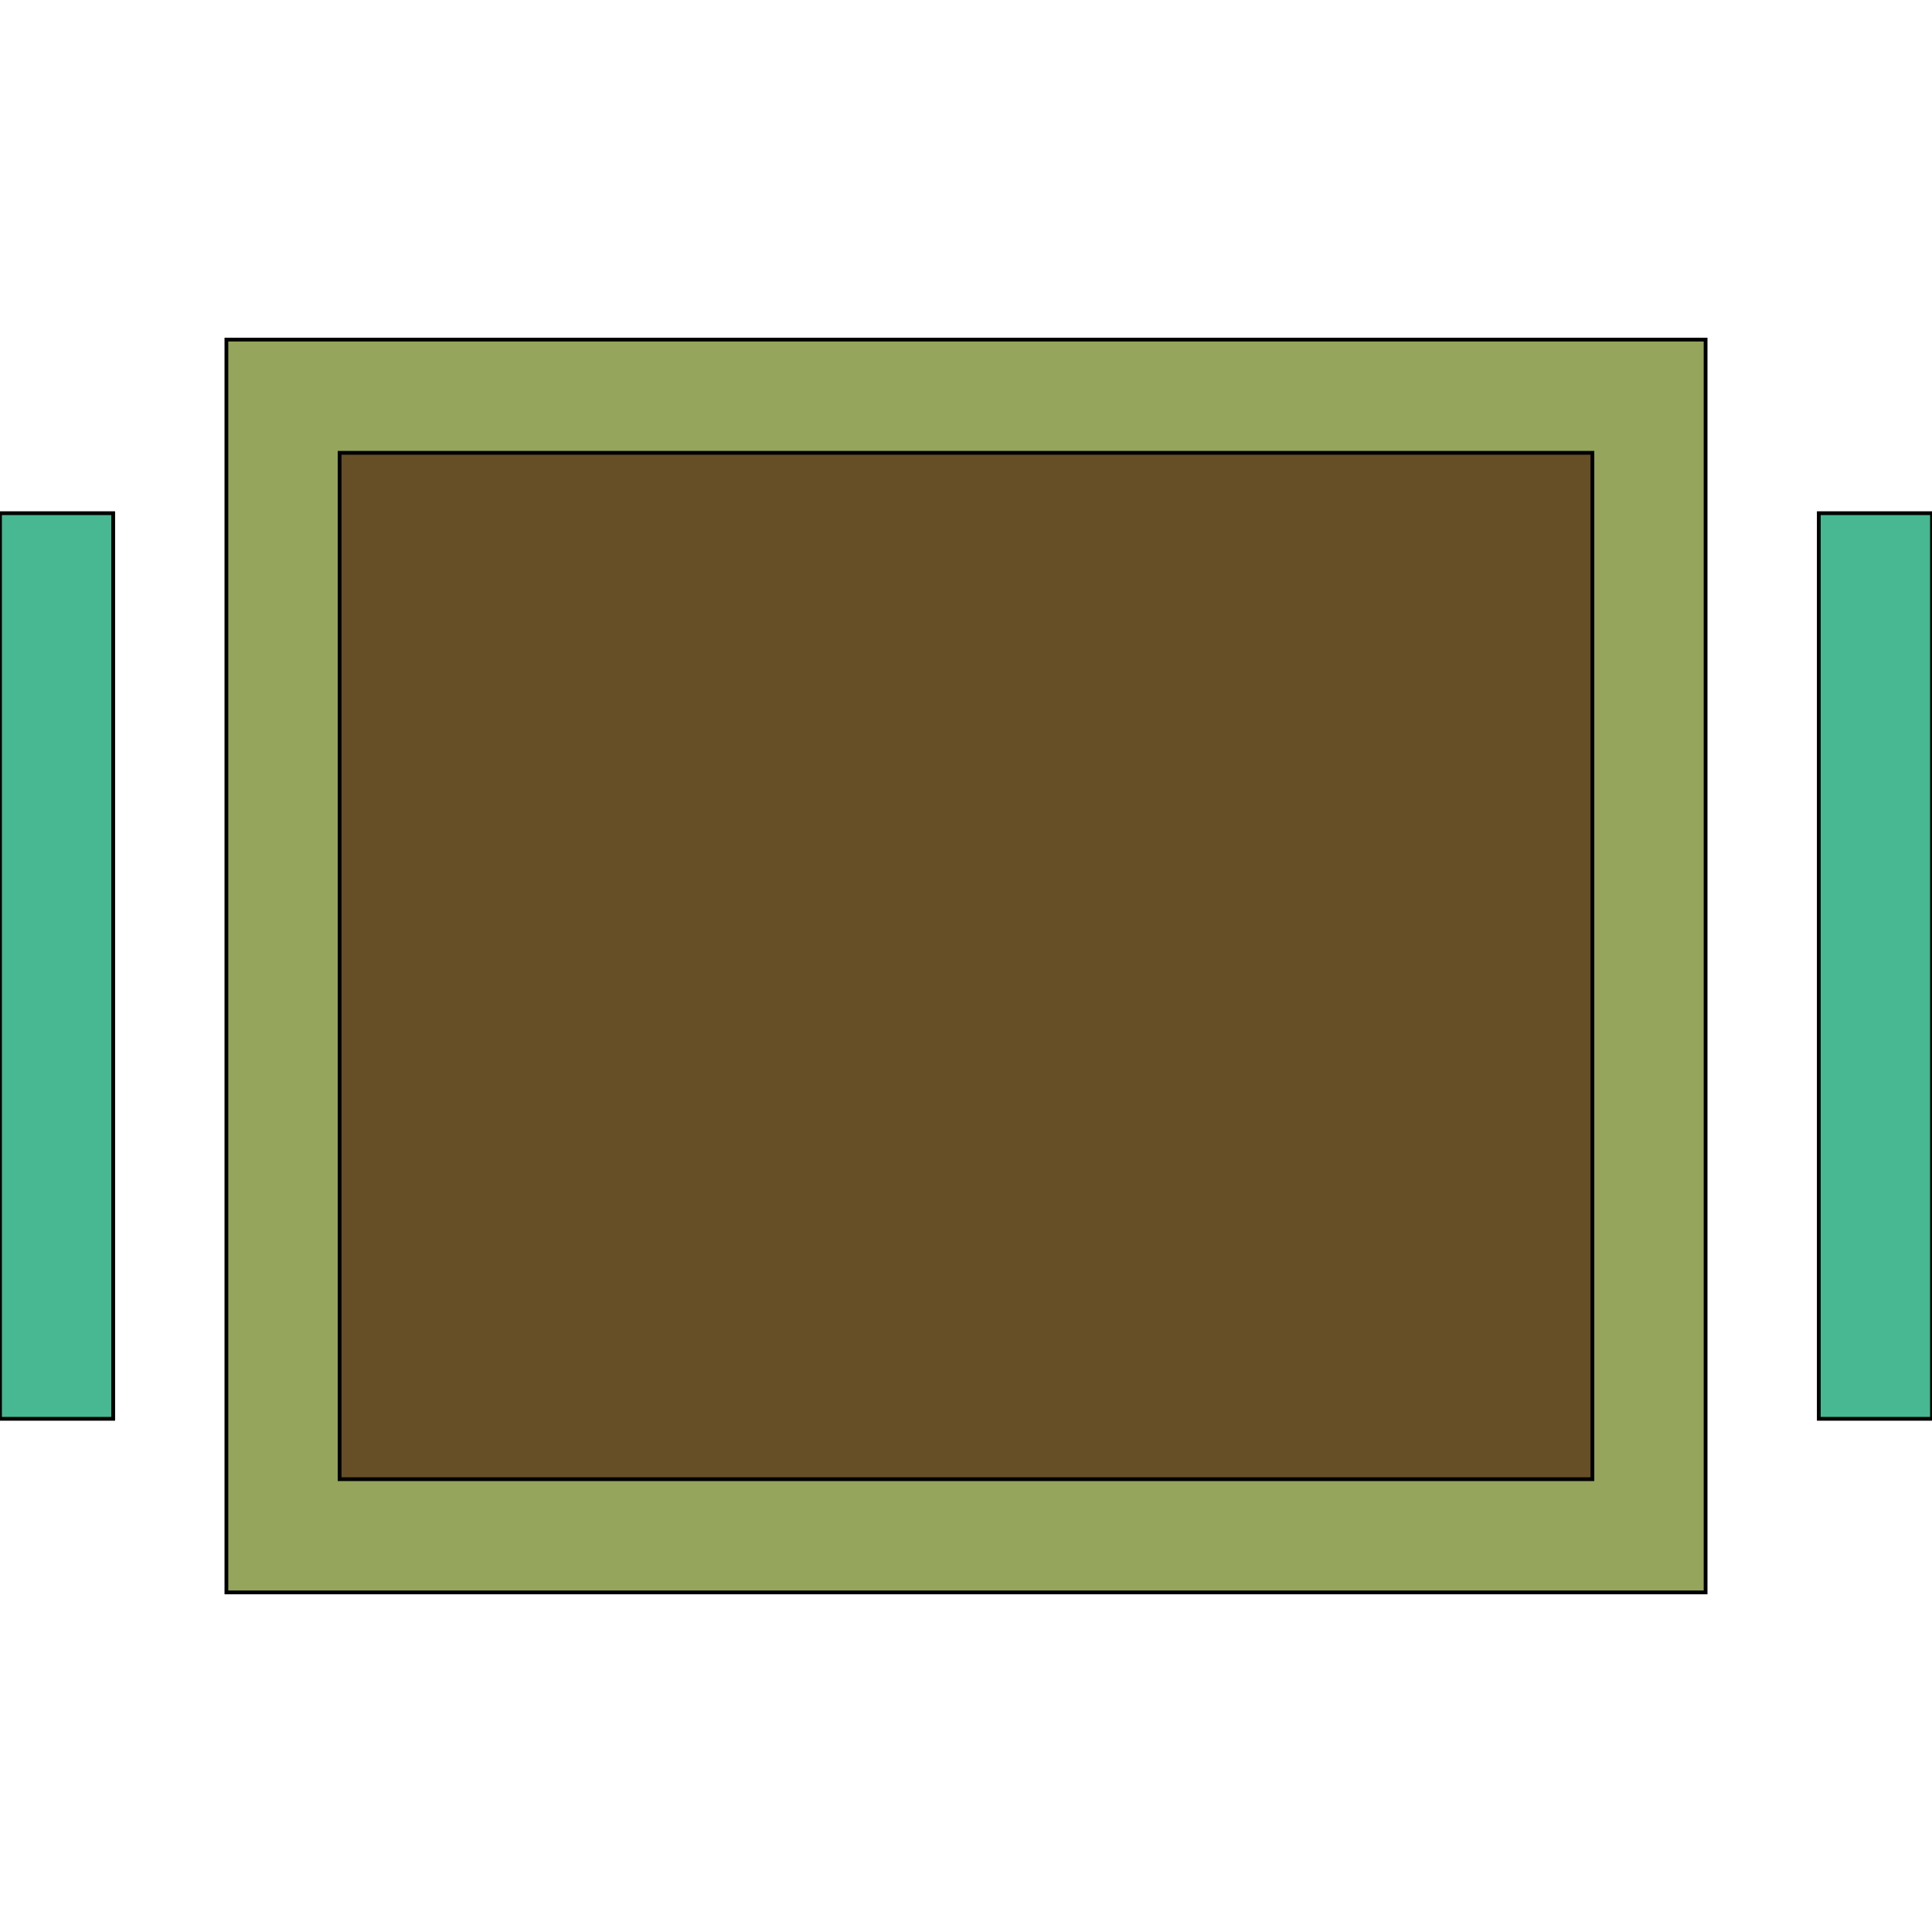 <svg id="th_the_layout-slider-alt" width="100%" height="100%" xmlns="http://www.w3.org/2000/svg" version="1.1" xmlns:xlink="http://www.w3.org/1999/xlink" xmlns:svgjs="http://svgjs.com/svgjs" preserveAspectRatio="xMidYMin slice" data-uid="the_layout-slider-alt" data-keyword="the_layout-slider-alt" viewBox="0 0 512 512" data-colors="[&quot;#95a55b&quot;,&quot;#664e27&quot;,&quot;#ffffff&quot;,&quot;#dbb471&quot;]"><path id="th_the_layout-slider-alt_0" d="M60 422L452 422L452 90L60 90Z " fill-rule="evenodd" fill="#95a55b" stroke-width="1" stroke="#000000"></path><path id="th_the_layout-slider-alt_1" d="M90 120L422 120L422 392L90 392Z " fill-rule="evenodd" fill="#664e27" stroke-width="1" stroke="#000000"></path><path id="th_the_layout-slider-alt_3" d="M0 136L30 136L30 376L0 376Z " fill-rule="evenodd" fill="#47b892" stroke-width="1" stroke="#000000"></path><path id="th_the_layout-slider-alt_2" d="M482 136L512 136L512 376L482 376Z " fill-rule="evenodd" fill="#47b892" stroke-width="1" stroke="#000000"></path><defs id="SvgjsDefs55564"></defs></svg>
